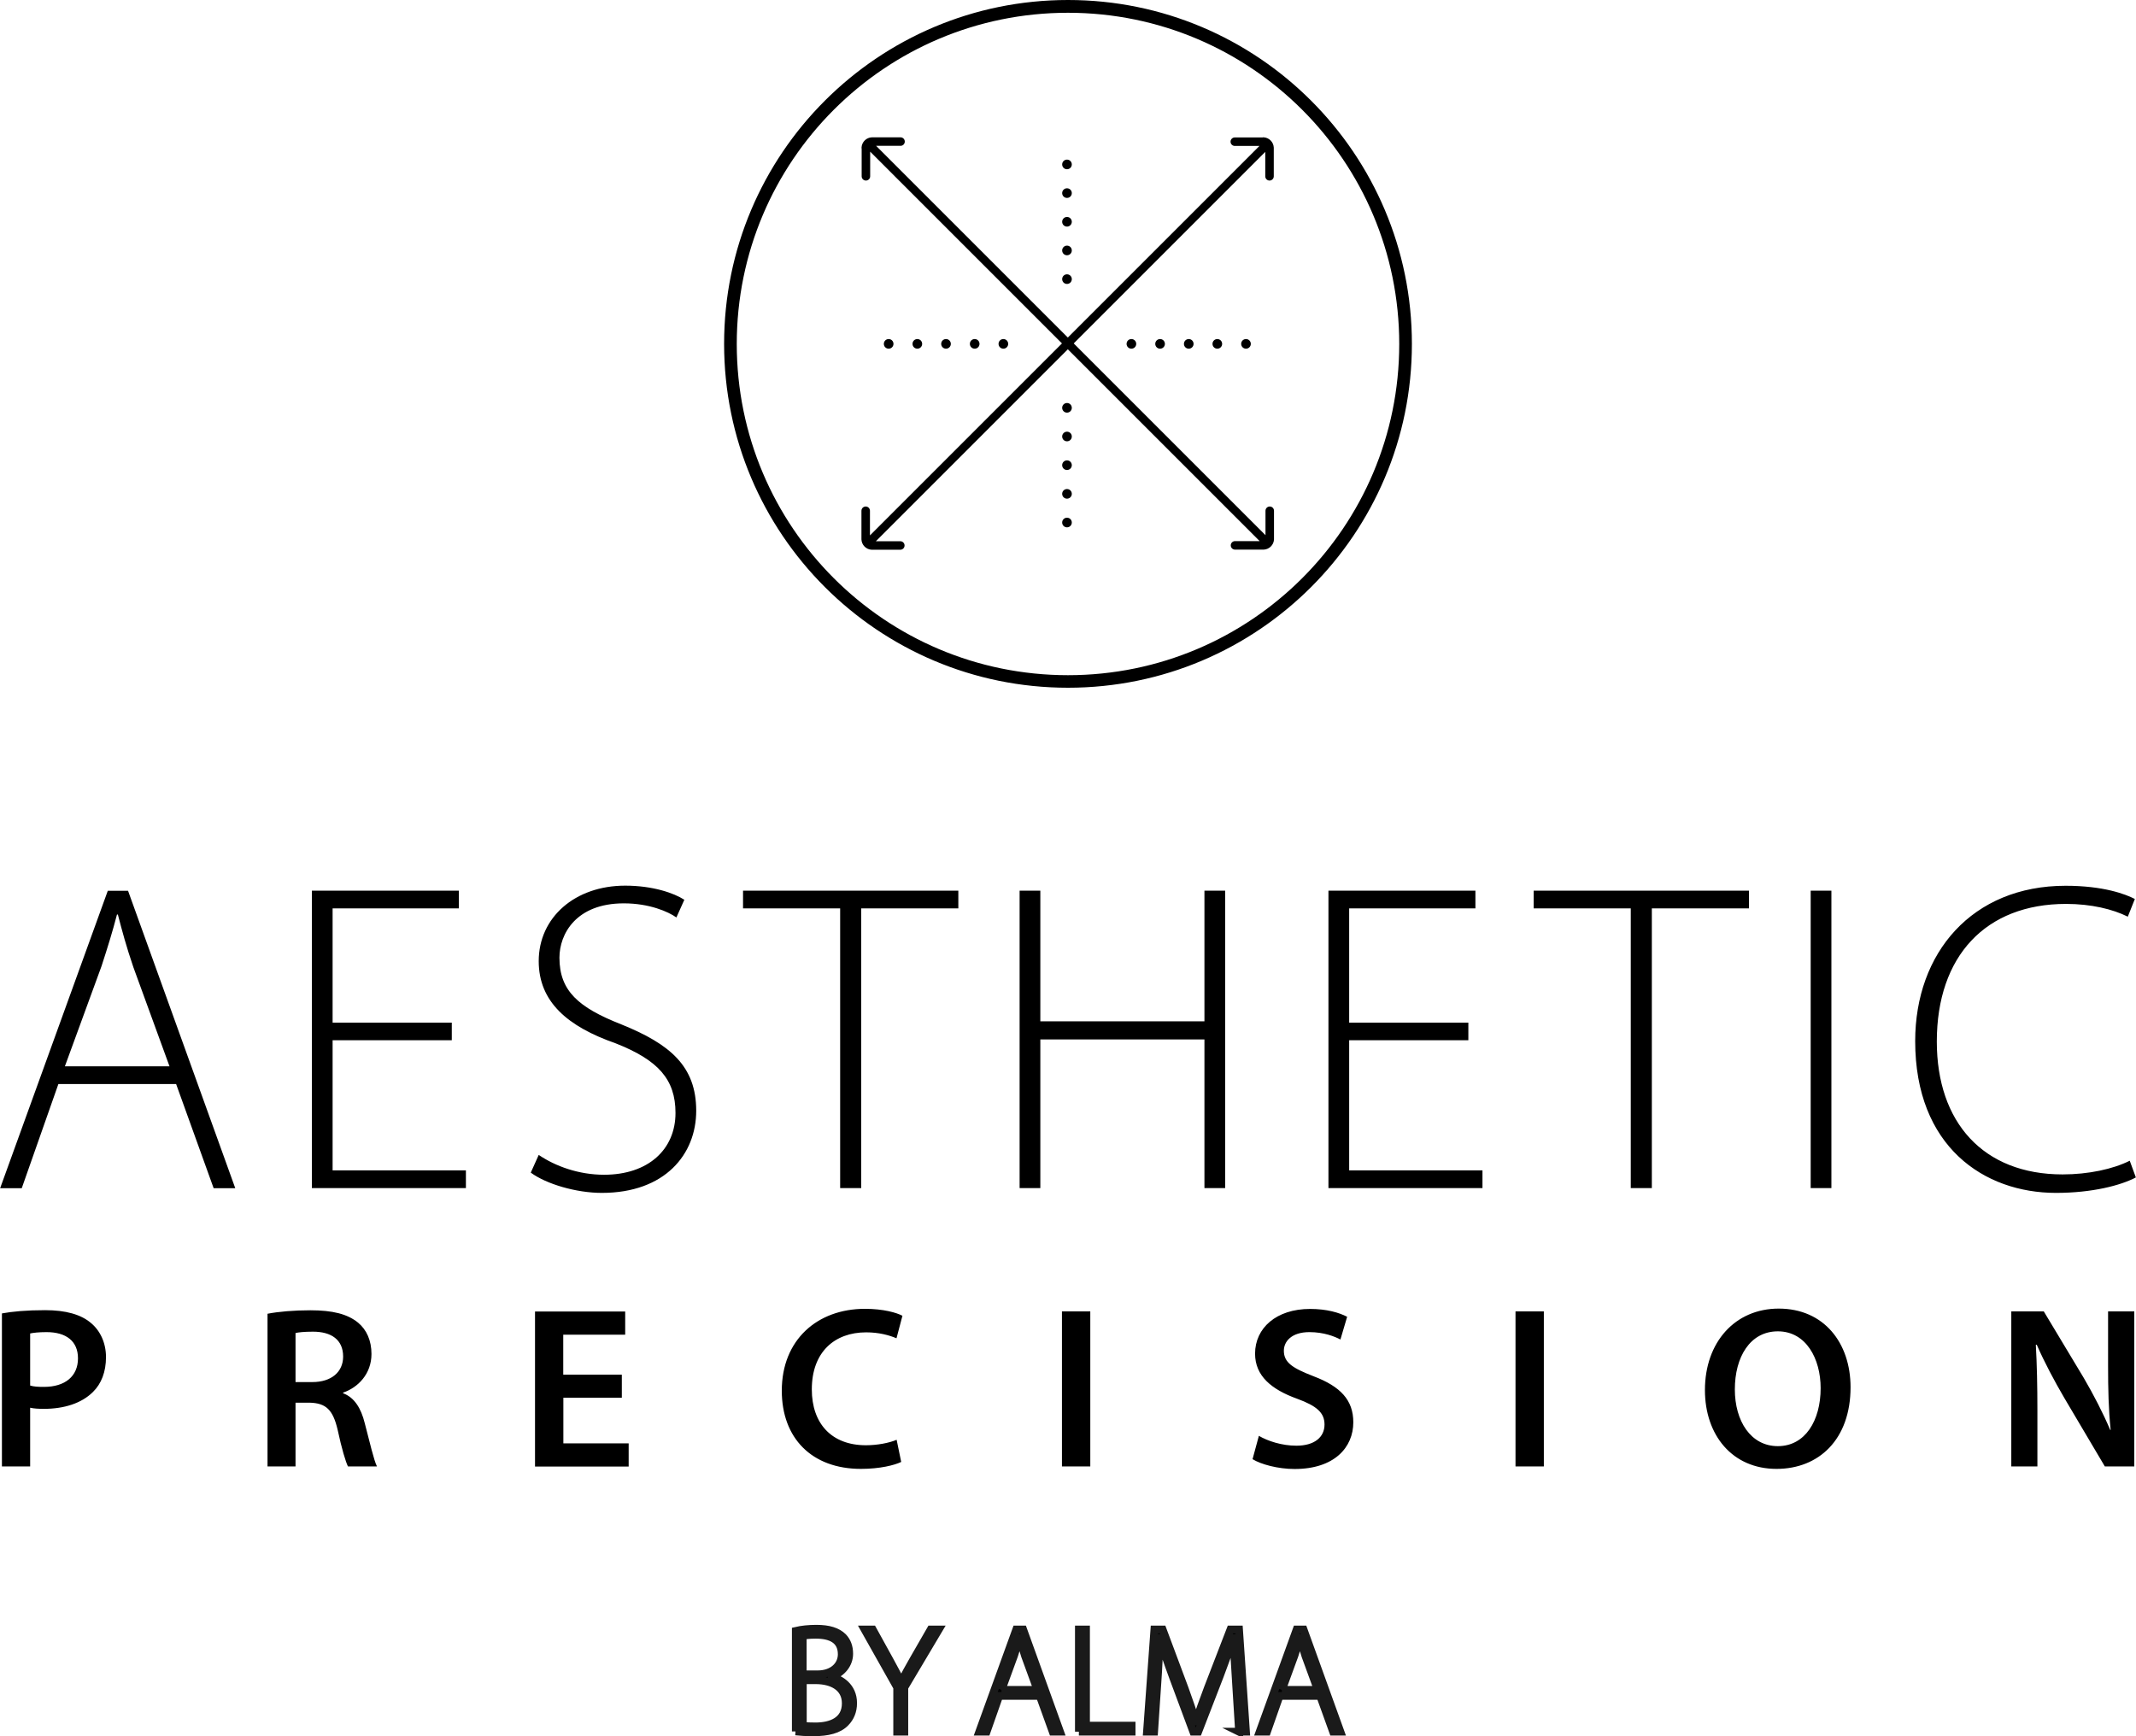 <?xml version="1.0" encoding="UTF-8"?>
<!DOCTYPE svg PUBLIC "-//W3C//DTD SVG 1.1//EN" "http://www.w3.org/Graphics/SVG/1.1/DTD/svg11.dtd">
<!-- Creator: CorelDRAW 2019 (64-Bit) -->
<svg xmlns="http://www.w3.org/2000/svg" xml:space="preserve" width="21.167mm" height="17.207mm" version="1.1" style="shape-rendering:geometricPrecision; text-rendering:geometricPrecision; image-rendering:optimizeQuality; fill-rule:evenodd; clip-rule:evenodd"
viewBox="0 0 190.68 155.01"
 xmlns:xlink="http://www.w3.org/1999/xlink">
 <defs>
  <style type="text/css">
   <![CDATA[
    .str0 {stroke:#1A1A1A;stroke-width:0.69;stroke-miterlimit:10}
    .fil1 {fill:black}
    .fil2 {fill:#242222;fill-rule:nonzero}
    .fil0 {fill:black;fill-rule:nonzero}
   ]]>
  </style>
 </defs>
 <g id="Layer_x0020_1">
  <g id="_2562866002848">
   <path class="fil0" d="M15.72 96.78l3.35 9.3 1.93 0 -9.57 -26.55 -1.81 0 -9.61 26.55 1.93 0 3.27 -9.3 10.52 0zm-9.93 -1.58l3.27 -8.94c0.55,-1.69 0.98,-3.07 1.38,-4.61l0.08 0c0.39,1.5 0.75,2.84 1.38,4.69l3.23 8.86 -9.34 0zm34.54 -3.9l-10.64 0 0 -10.2 11.27 0 0 -1.58 -13.12 0 0 26.55 13.75 0 0 -1.58 -11.9 0 0 -11.62 10.64 0 0 -1.58zm7.05 13.39c1.38,1.02 4.06,1.81 6.34,1.81 5.67,0 8.43,-3.47 8.43,-7.33 0,-3.98 -2.32,-5.95 -6.7,-7.72 -3.82,-1.5 -5.51,-2.99 -5.51,-5.95 0,-2.09 1.46,-4.85 5.75,-4.85 2.28,0 3.98,0.75 4.69,1.26l0.71 -1.58c-0.91,-0.59 -2.8,-1.26 -5.28,-1.26 -4.49,0 -7.72,2.84 -7.72,6.74 0,3.62 2.56,5.83 6.85,7.33 3.82,1.5 5.36,3.23 5.36,6.22 0,3.27 -2.44,5.52 -6.38,5.52 -2.24,0 -4.33,-0.75 -5.83,-1.77l-0.71 1.58zm27.61 1.38l1.89 0 0 -24.97 8.67 0 0 -1.58 -19.22 0 0 1.58 8.67 0 0 24.97zm16.03 -26.55l0 26.55 1.85 0 0 -13.27 14.65 0 0 13.27 1.85 0 0 -26.55 -1.85 0 0 11.66 -14.65 0 0 -11.66 -1.85 0zm40.06 11.78l-10.64 0 0 -10.2 11.27 0 0 -1.58 -13.12 0 0 26.55 13.75 0 0 -1.58 -11.9 0 0 -11.62 10.64 0 0 -1.58zm14.49 14.77l1.89 0 0 -24.97 8.67 0 0 -1.58 -19.22 0 0 1.58 8.67 0 0 24.97zm16.07 -26.55l0 26.55 1.85 0 0 -26.55 -1.85 0zm28.48 24.11c-1.5,0.75 -3.7,1.22 -5.99,1.22 -7.09,0 -11.23,-4.65 -11.23,-11.86 0,-7.64 4.37,-12.29 11.54,-12.29 2.24,0 4.17,0.47 5.51,1.14l0.63 -1.58c-0.83,-0.43 -2.8,-1.18 -6.18,-1.18 -8.35,0 -13.43,5.99 -13.43,13.87 0,9.41 6.14,13.55 12.57,13.55 3.23,0 5.79,-0.67 7.13,-1.38l-0.55 -1.5z"/>
   <path class="fil0" d="M0.18 130.92l2.51 0 0 -5.24c0.35,0.08 0.76,0.1 1.23,0.1 1.79,0 3.35,-0.49 4.37,-1.5 0.76,-0.74 1.17,-1.81 1.17,-3.12 0,-1.29 -0.53,-2.38 -1.36,-3.06 -0.88,-0.74 -2.22,-1.13 -4.07,-1.13 -1.68,0 -2.94,0.12 -3.86,0.29l0 13.66zm2.51 -11.87c0.27,-0.06 0.76,-0.12 1.46,-0.12 1.75,0 2.81,0.8 2.81,2.34 0,1.6 -1.15,2.55 -3.04,2.55 -0.51,0 -0.9,-0.02 -1.23,-0.12l0 -4.64zm21.18 11.87l2.51 0 0 -5.69 1.27 0c1.44,0.04 2.07,0.62 2.49,2.42 0.37,1.73 0.72,2.86 0.92,3.27l2.59 0c-0.27,-0.53 -0.64,-2.14 -1.09,-3.86 -0.33,-1.34 -0.93,-2.3 -1.93,-2.67l0 -0.06c1.32,-0.45 2.53,-1.66 2.53,-3.45 0,-1.19 -0.43,-2.16 -1.19,-2.79 -0.95,-0.78 -2.28,-1.11 -4.27,-1.11 -1.46,0 -2.85,0.12 -3.82,0.31l0 13.64zm2.51 -11.91c0.25,-0.06 0.76,-0.12 1.56,-0.12 1.64,0 2.69,0.72 2.69,2.22 0,1.38 -1.05,2.28 -2.75,2.28l-1.5 0 0 -4.38zm29.12 3.72l-5.22 0 0 -3.57 5.53 0 0 -2.07 -8.05 0 0 13.84 8.36 0 0 -2.07 -5.83 0 0 -4.07 5.22 0 0 -2.05zm24.55 5.81c-0.68,0.29 -1.75,0.49 -2.75,0.49 -3.06,0 -4.83,-1.93 -4.83,-4.99 0,-3.33 2.03,-5.09 4.85,-5.09 1.13,0 2.05,0.25 2.71,0.53l0.53 -2.01c-0.51,-0.27 -1.68,-0.62 -3.35,-0.62 -4.23,0 -7.42,2.75 -7.42,7.31 0,4.23 2.67,6.98 7.07,6.98 1.68,0 3,-0.33 3.59,-0.62l-0.41 -1.99zm14.75 -11.46l0 13.84 2.53 0 0 -13.84 -2.53 0zm17.01 13.19c0.76,0.47 2.28,0.88 3.76,0.88 3.55,0 5.24,-1.93 5.24,-4.17 0,-1.99 -1.15,-3.2 -3.55,-4.11 -1.85,-0.72 -2.65,-1.21 -2.65,-2.28 0,-0.82 0.68,-1.66 2.28,-1.66 1.29,0 2.26,0.39 2.77,0.66l0.6 -2.03c-0.72,-0.37 -1.81,-0.7 -3.31,-0.7 -3.02,0 -4.91,1.71 -4.91,3.99 0,1.99 1.46,3.2 3.76,4.03 1.75,0.64 2.44,1.25 2.44,2.3 0,1.13 -0.9,1.89 -2.51,1.89 -1.29,0 -2.55,-0.41 -3.35,-0.88l-0.57 2.1zm23.48 -13.19l0 13.84 2.53 0 0 -13.84 -2.53 0zm23.5 -0.25c-3.9,0 -6.59,3 -6.59,7.27 0,4.05 2.46,7.04 6.39,7.04 3.8,0 6.61,-2.65 6.61,-7.29 0,-3.96 -2.38,-7.02 -6.41,-7.02zm-0.08 2.03c2.53,0 3.82,2.46 3.82,5.07 0,2.9 -1.38,5.18 -3.82,5.18 -2.42,0 -3.84,-2.24 -3.84,-5.07 0,-2.86 1.34,-5.18 3.84,-5.18zm23.17 12.06l0 -4.95c0,-2.28 -0.04,-4.11 -0.14,-5.9l0.08 -0.02c0.68,1.56 1.58,3.25 2.47,4.77l3.61 6.1 2.63 0 0 -13.84 -2.34 0 0 4.83c0,2.12 0.04,3.9 0.23,5.75l-0.04 0c-0.64,-1.5 -1.46,-3.1 -2.36,-4.64l-3.57 -5.94 -2.9 0 0 13.84 2.34 0z"/>
   <path class="fil0 str0" d="M114.44 150.87l1.12 -3.07c0.19,-0.58 0.34,-1.05 0.47,-1.58l0.03 0c0.14,0.51 0.26,0.97 0.47,1.61l1.11 3.04 -3.21 0zm3.41 0.54l1.15 3.19 0.66 0 -3.29 -9.12 -0.62 0 -3.3 9.12 0.66 0 1.12 -3.19 3.61 0zm-7.26 3.19l0.64 0 -0.62 -9.12 -0.77 0 -2.03 5.26c-0.46,1.22 -0.78,2.11 -1.03,2.95l-0.03 0c-0.26,-0.88 -0.58,-1.8 -1,-2.96l-1.96 -5.25 -0.74 0 -0.66 9.12 0.64 0 0.28 -4.19c0.11,-1.51 0.18,-3.1 0.19,-4.17l0.04 0c0.27,1 0.66,2.1 1.18,3.52l1.8 4.84 0.45 0 1.92 -4.96c0.51,-1.35 0.89,-2.41 1.22,-3.39l0.04 0c-0.01,0.99 0.1,2.66 0.19,4.03l0.27 4.33zm-14.28 0l4.71 0 0 -0.54 -4.07 0 0 -8.58 -0.64 0 0 9.12zm-6.9 -3.73l1.12 -3.07c0.19,-0.58 0.34,-1.05 0.47,-1.58l0.03 0c0.14,0.51 0.26,0.97 0.47,1.61l1.11 3.04 -3.21 0zm3.41 0.54l1.15 3.19 0.66 0 -3.29 -9.12 -0.62 0 -3.3 9.12 0.66 0 1.12 -3.19 3.61 0zm-12.09 3.19l0 -3.94 3.08 -5.18 -0.73 0 -1.56 2.71c-0.41,0.72 -0.77,1.35 -1.05,1.97l-0.03 0c-0.31,-0.66 -0.65,-1.24 -1.03,-1.96l-1.5 -2.72 -0.73 0 2.91 5.17 0 3.95 0.64 0zm-9.06 -4.59l1.15 0c1.45,0 2.68,0.62 2.68,2.06 0,1.56 -1.31,2.06 -2.71,2.06 -0.47,0 -0.85,-0.01 -1.12,-0.07l0 -4.04zm0 -3.96c0.2,-0.05 0.55,-0.1 1.16,-0.1 1.35,0 2.31,0.46 2.31,1.74 0,1.01 -0.83,1.79 -2.14,1.79l-1.34 0 0 -3.43zm-0.64 8.53c0.35,0.04 0.88,0.08 1.58,0.08 1.28,0 2.27,-0.24 2.87,-0.87 0.42,-0.43 0.68,-1 0.68,-1.74 0,-1.49 -1.16,-2.15 -1.92,-2.33l0 -0.03c0.91,-0.33 1.57,-1.11 1.57,-2.04 0,-0.64 -0.19,-1.12 -0.55,-1.5 -0.51,-0.5 -1.26,-0.74 -2.39,-0.74 -0.68,0 -1.33,0.07 -1.83,0.19l0 8.98z"/>
   <g>
    <path class="fil1" d="M95.34 0c16.96,0 30.7,13.75 30.7,30.7 0,16.96 -13.75,30.7 -30.7,30.7 -16.96,0 -30.7,-13.75 -30.7,-30.7 0,-16.96 13.75,-30.7 30.7,-30.7zm0 1.14c16.33,0 29.57,13.24 29.57,29.57 0,16.33 -13.24,29.57 -29.57,29.57 -16.33,0 -29.57,-13.24 -29.57,-29.57 0,-16.33 13.24,-29.57 29.57,-29.57z"/>
    <g>
     <g>
      <g>
       <g>
        <path class="fil0" d="M78.33 30.7l0 0zm14.23 0l0 0z"/>
        <path id="1" class="fil2" d="M78.33 30.7l0 0 0 0 0 0zm14.23 0l0 0 0 0 0 0z"/>
       </g>
       <g>
        <path class="fil0" d="M98.12 30.7l0 0zm14.23 0l0 0z"/>
        <path id="1" class="fil2" d="M98.12 30.7l0 0 0 0 0 0zm14.23 0l0 0 0 0 0 0z"/>
       </g>
       <g>
        <path class="fil1" d="M79.33 30.27c0.24,0 0.43,0.19 0.43,0.43 0,0.24 -0.19,0.43 -0.43,0.43 -0.24,0 -0.43,-0.19 -0.43,-0.43 0,-0.24 0.19,-0.43 0.43,-0.43z"/>
        <path class="fil1" d="M81.89 30.27c0.24,0 0.43,0.19 0.43,0.43 0,0.24 -0.19,0.43 -0.43,0.43 -0.24,0 -0.43,-0.19 -0.43,-0.43 0,-0.24 0.19,-0.43 0.43,-0.43z"/>
        <path class="fil1" d="M84.45 30.27c0.24,0 0.43,0.19 0.43,0.43 0,0.24 -0.19,0.43 -0.43,0.43 -0.24,0 -0.43,-0.19 -0.43,-0.43 0,-0.24 0.19,-0.43 0.43,-0.43z"/>
        <path class="fil1" d="M87.01 30.27c0.24,0 0.43,0.19 0.43,0.43 0,0.24 -0.19,0.43 -0.43,0.43 -0.24,0 -0.43,-0.19 -0.43,-0.43 0,-0.24 0.19,-0.43 0.43,-0.43z"/>
        <path class="fil1" d="M89.57 30.27c0.24,0 0.43,0.19 0.43,0.43 0,0.24 -0.19,0.43 -0.43,0.43 -0.24,0 -0.43,-0.19 -0.43,-0.43 0,-0.24 0.19,-0.43 0.43,-0.43z"/>
       </g>
       <g>
        <path class="fil1" d="M101 30.27c0.24,0 0.43,0.19 0.43,0.43 0,0.24 -0.19,0.43 -0.43,0.43 -0.24,0 -0.43,-0.19 -0.43,-0.43 0,-0.24 0.19,-0.43 0.43,-0.43z"/>
        <path class="fil1" d="M103.56 30.27c0.24,0 0.43,0.19 0.43,0.43 0,0.24 -0.19,0.43 -0.43,0.43 -0.24,0 -0.43,-0.19 -0.43,-0.43 0,-0.24 0.19,-0.43 0.43,-0.43z"/>
        <path class="fil1" d="M106.12 30.27c0.24,0 0.43,0.19 0.43,0.43 0,0.24 -0.19,0.43 -0.43,0.43 -0.24,0 -0.43,-0.19 -0.43,-0.43 0,-0.24 0.19,-0.43 0.43,-0.43z"/>
        <path class="fil1" d="M108.67 30.27c0.24,0 0.43,0.19 0.43,0.43 0,0.24 -0.19,0.43 -0.43,0.43 -0.24,0 -0.43,-0.19 -0.43,-0.43 0,-0.24 0.19,-0.43 0.43,-0.43z"/>
        <path class="fil1" d="M111.23 30.27c0.24,0 0.43,0.19 0.43,0.43 0,0.24 -0.19,0.43 -0.43,0.43 -0.24,0 -0.43,-0.19 -0.43,-0.43 0,-0.24 0.19,-0.43 0.43,-0.43z"/>
       </g>
      </g>
      <g>
       <g>
        <path class="fil0" d="M95.34 47.71l0 0zm0 -14.23l0 0z"/>
        <path id="1" class="fil2" d="M95.34 47.71l0 0 0 0 0 0zm0 -14.23l0 0 0 0 0 0z"/>
       </g>
       <g>
        <path class="fil0" d="M95.34 27.92l0 0zm0 -14.23l0 0z"/>
        <path id="1" class="fil2" d="M95.34 27.92l0 0 0 0 0 0zm0 -14.23l0 0 0 0 0 0z"/>
       </g>
       <g>
        <path class="fil1" d="M94.82 24.92c0,-0.24 0.19,-0.43 0.43,-0.43 0.24,0 0.43,0.19 0.43,0.43 0,0.24 -0.19,0.43 -0.43,0.43 -0.24,0 -0.43,-0.19 -0.43,-0.43z"/>
        <path class="fil1" d="M94.82 22.36c0,-0.24 0.19,-0.43 0.43,-0.43 0.24,0 0.43,0.19 0.43,0.43 0,0.24 -0.19,0.43 -0.43,0.43 -0.24,0 -0.43,-0.19 -0.43,-0.43z"/>
        <path class="fil1" d="M94.82 19.8c0,-0.24 0.19,-0.43 0.43,-0.43 0.24,0 0.43,0.19 0.43,0.43 0,0.24 -0.19,0.43 -0.43,0.43 -0.24,0 -0.43,-0.19 -0.43,-0.43z"/>
        <path class="fil1" d="M94.82 17.24c0,-0.24 0.19,-0.43 0.43,-0.43 0.24,0 0.43,0.19 0.43,0.43 0,0.24 -0.19,0.43 -0.43,0.43 -0.24,0 -0.43,-0.19 -0.43,-0.43z"/>
        <path class="fil1" d="M94.82 14.68c0,-0.24 0.19,-0.43 0.43,-0.43 0.24,0 0.43,0.19 0.43,0.43 0,0.24 -0.19,0.43 -0.43,0.43 -0.24,0 -0.43,-0.19 -0.43,-0.43z"/>
       </g>
       <g>
        <path class="fil1" d="M94.82 46.65c0,-0.24 0.19,-0.43 0.43,-0.43 0.24,0 0.43,0.19 0.43,0.43 0,0.24 -0.19,0.43 -0.43,0.43 -0.24,0 -0.43,-0.19 -0.43,-0.43z"/>
        <path class="fil1" d="M94.82 44.09c0,-0.24 0.19,-0.43 0.43,-0.43 0.24,0 0.43,0.19 0.43,0.43 0,0.24 -0.19,0.43 -0.43,0.43 -0.24,0 -0.43,-0.19 -0.43,-0.43z"/>
        <path class="fil1" d="M94.82 41.53c0,-0.24 0.19,-0.43 0.43,-0.43 0.24,0 0.43,0.19 0.43,0.43 0,0.24 -0.19,0.43 -0.43,0.43 -0.24,0 -0.43,-0.19 -0.43,-0.43z"/>
        <path class="fil1" d="M94.82 38.97c0,-0.24 0.19,-0.43 0.43,-0.43 0.24,0 0.43,0.19 0.43,0.43 0,0.24 -0.19,0.43 -0.43,0.43 -0.24,0 -0.43,-0.19 -0.43,-0.43z"/>
        <path class="fil1" d="M94.82 36.41c0,-0.24 0.19,-0.43 0.43,-0.43 0.24,0 0.43,0.19 0.43,0.43 0,0.24 -0.19,0.43 -0.43,0.43 -0.24,0 -0.43,-0.19 -0.43,-0.43z"/>
       </g>
      </g>
     </g>
     <g>
      <path class="fil1" d="M112.73 12.26l0.02 0 0.06 0 0 0c0.49,0.03 0.88,0.43 0.9,0.92l0 0 0 0.04 0 0.02 0 2.48 0 0 0 0.02c0,0.21 -0.17,0.38 -0.38,0.38 -0.21,0 -0.38,-0.17 -0.38,-0.38l0 -0.02 -0 0 0 -1.57 0 -0.59 -34.76 34.76 0.6 0 1.56 0 0 0 0.02 0c0.21,0 0.38,0.17 0.38,0.38 0,0.21 -0.17,0.38 -0.38,0.38l-0.02 -0 0 0 -2.47 0 -0.02 0 -0.06 0 -0 -0c-0.49,-0.03 -0.88,-0.43 -0.9,-0.92l0 0 0 -0.04 0 -0.02 0 -2.48 0 0 0 -0.02c0,-0.21 0.17,-0.38 0.38,-0.38 0.21,0 0.38,0.17 0.38,0.38l-0 0.02 0 0 0 1.57 0 0.61 34.77 -34.77 -0.62 0 -1.56 0 0 0 -0.02 0c-0.21,0 -0.38,-0.17 -0.38,-0.38 0,-0.21 0.17,-0.38 0.38,-0.38l0.02 0 0 -0 2.47 0z"/>
      <path class="fil1" d="M76.91 13.24l0 -0.02 0 -0.06 0 -0c0.03,-0.49 0.43,-0.88 0.92,-0.9l0 0 0.04 0 0.02 0 2.48 0 0 0 0.02 0c0.21,0 0.38,0.17 0.38,0.38 0,0.21 -0.17,0.38 -0.38,0.38l-0.02 -0 0 0 -1.57 0 -0.59 0 34.76 34.76 0 -0.6 0 -1.56 0 0 -0 -0.02c0,-0.21 0.17,-0.38 0.38,-0.38 0.21,0 0.38,0.17 0.38,0.38l0 0.02 0 0 0 2.47 0 0.02 0 0.06 -0 0c-0.03,0.49 -0.43,0.88 -0.92,0.9l0 0 -0.04 0 -0.02 0 -2.48 0 0 0 -0.02 0c-0.21,0 -0.38,-0.17 -0.38,-0.38 0,-0.21 0.17,-0.38 0.38,-0.38l0.02 0 0 -0 1.57 0 0.61 0 -34.77 -34.77 0 0.62 0 1.56 -0 0 0 0.02c0,0.21 -0.17,0.38 -0.38,0.38 -0.21,0 -0.38,-0.17 -0.38,-0.38l0 -0.02 -0 0 0 -2.47z"/>
     </g>
    </g>
   </g>
  </g>
 </g>
</svg>

